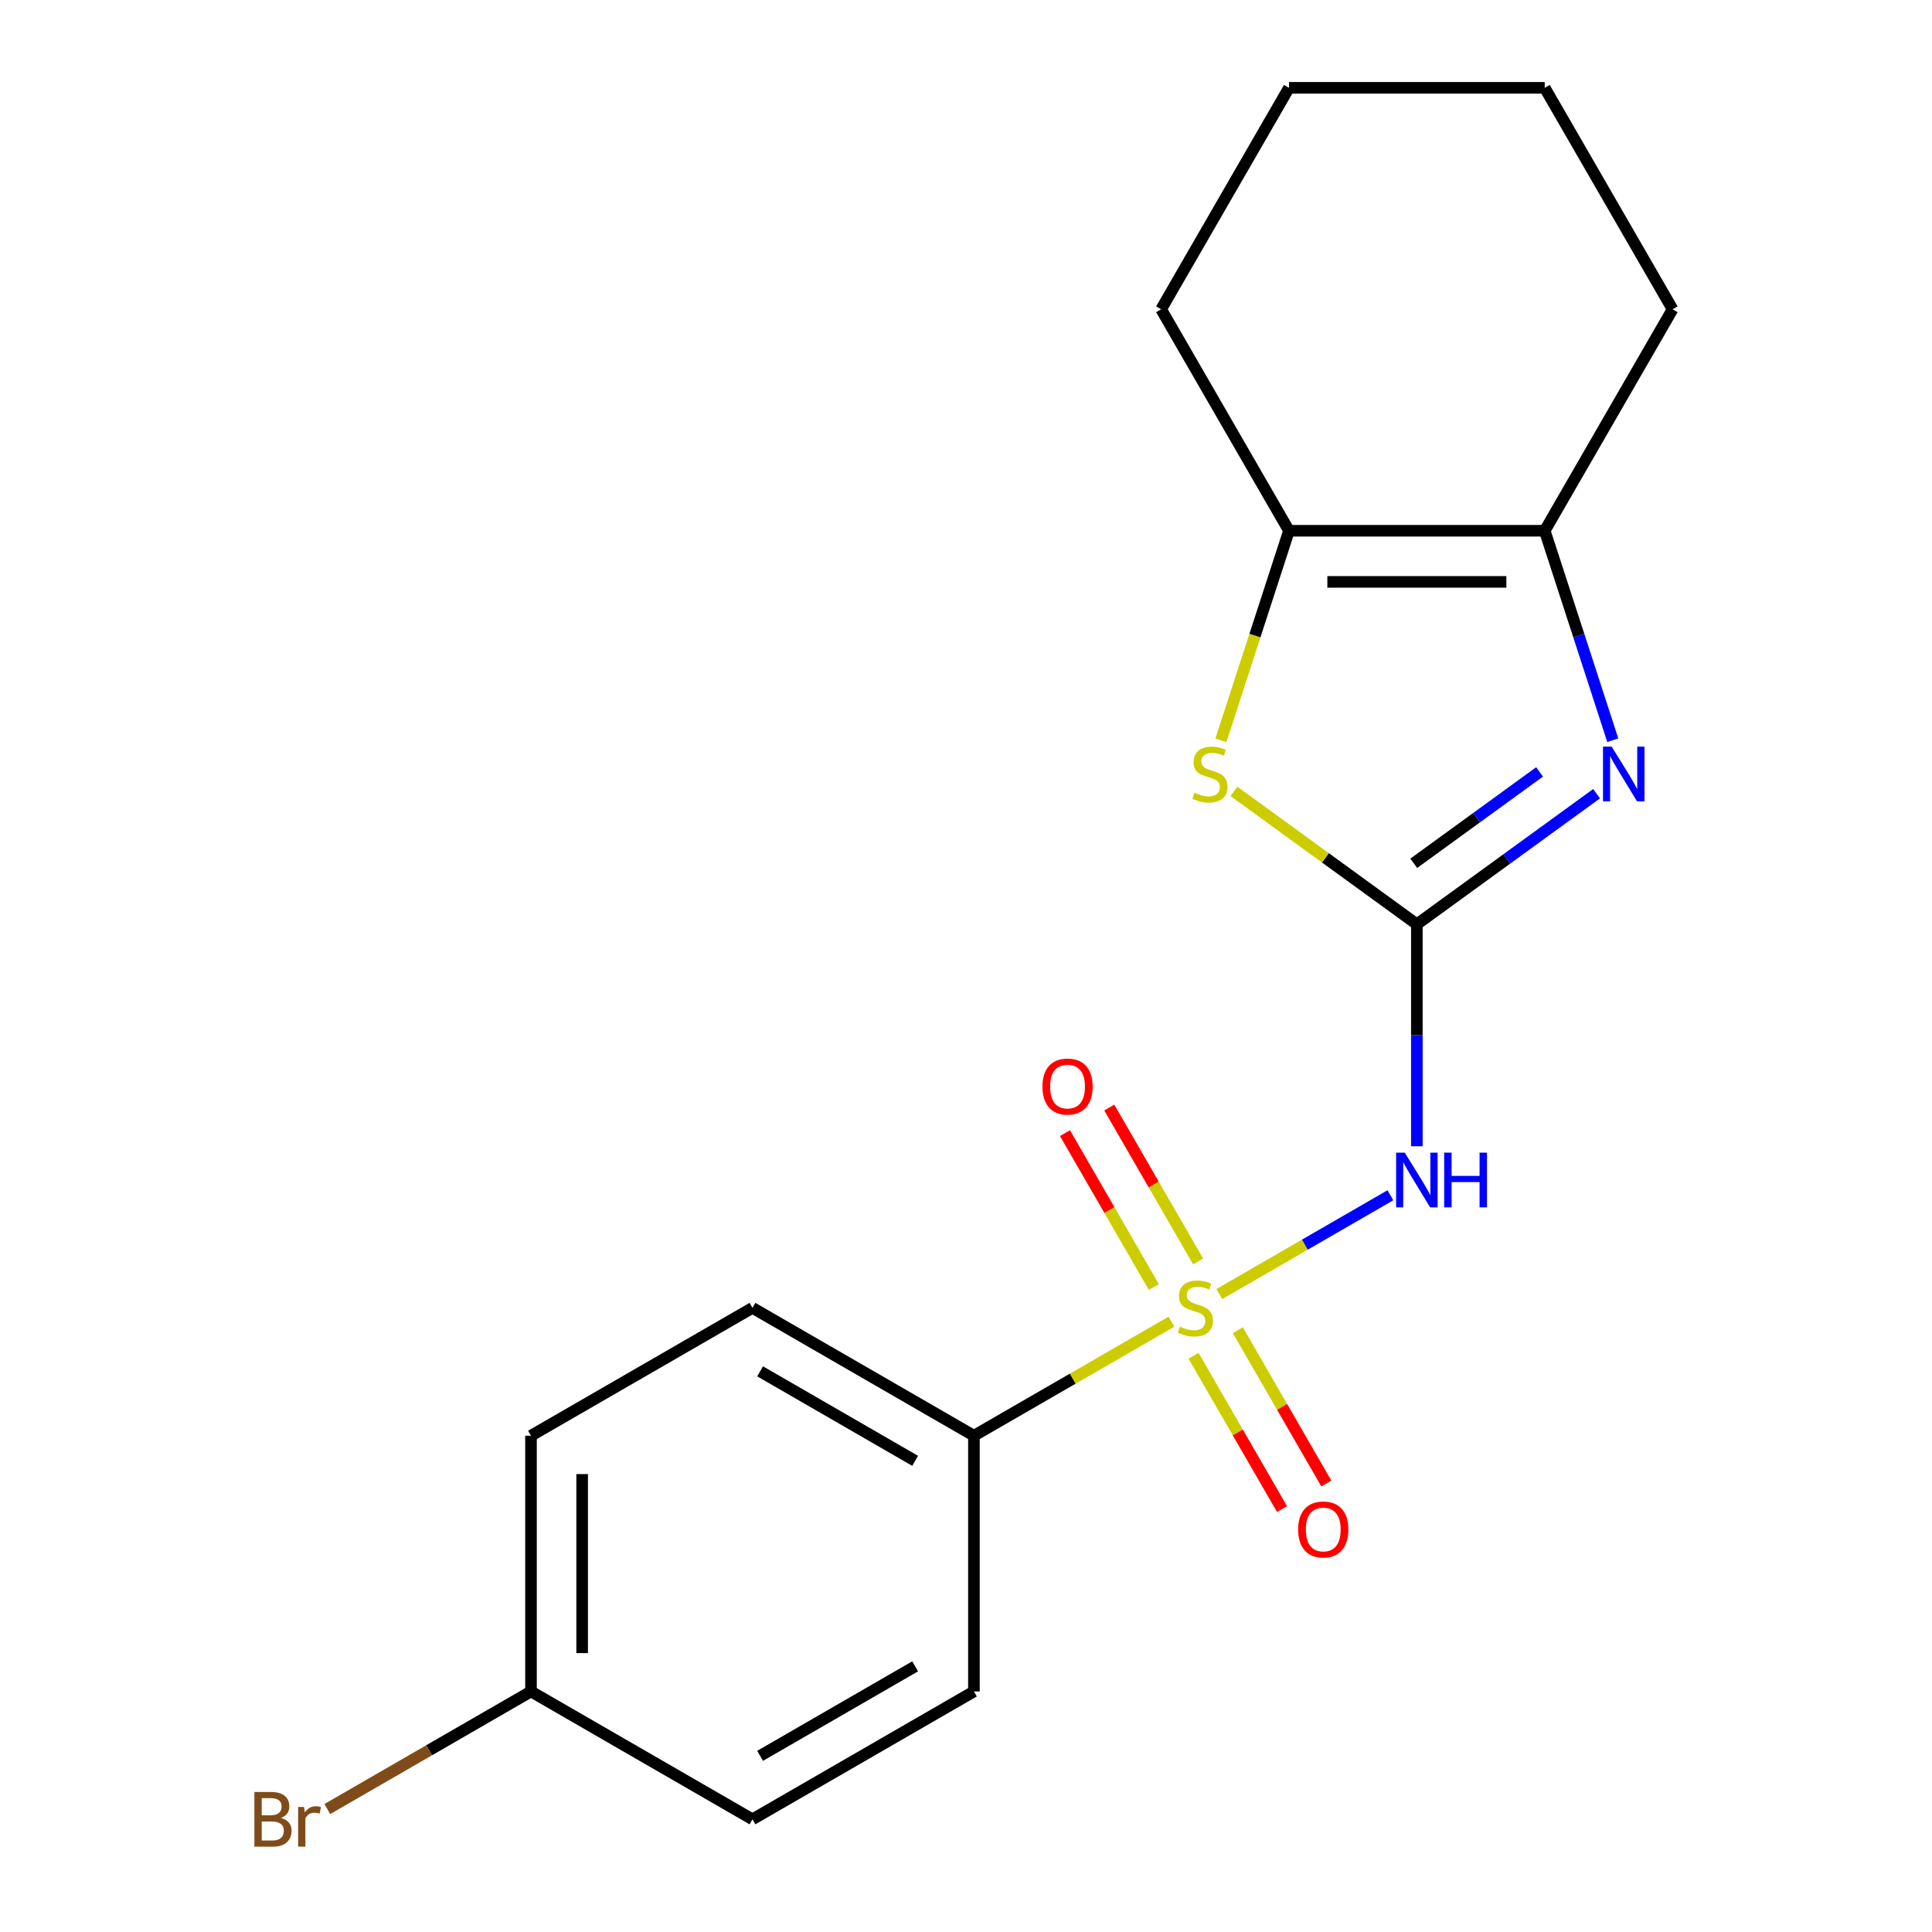 <?xml version='1.0' encoding='iso-8859-1'?>
<svg version='1.1' baseProfile='full'
              xmlns='http://www.w3.org/2000/svg'
                      xmlns:rdkit='http://www.rdkit.org/xml'
                      xmlns:xlink='http://www.w3.org/1999/xlink'
                  xml:space='preserve'
width='1000px' height='1000px' viewBox='0 0 1000 1000'>
<!-- END OF HEADER -->
<rect style='opacity:1.0;fill:#FFFFFF;stroke:none' width='1000' height='1000' x='0' y='0'> </rect>
<path class='bond-1' d='M 631.123,669.795 L 675.398,644.233' style='fill:none;fill-rule:evenodd;stroke:#CCCC00;stroke-width:6px;stroke-linecap:butt;stroke-linejoin:miter;stroke-opacity:1' />
<path class='bond-1' d='M 675.398,644.233 L 719.673,618.671' style='fill:none;fill-rule:evenodd;stroke:#0000FF;stroke-width:6px;stroke-linecap:butt;stroke-linejoin:miter;stroke-opacity:1' />
<path class='bond-6' d='M 606.345,684.101 L 555.224,713.615' style='fill:none;fill-rule:evenodd;stroke:#CCCC00;stroke-width:6px;stroke-linecap:butt;stroke-linejoin:miter;stroke-opacity:1' />
<path class='bond-6' d='M 555.224,713.615 L 504.103,743.13' style='fill:none;fill-rule:evenodd;stroke:#000000;stroke-width:6px;stroke-linecap:butt;stroke-linejoin:miter;stroke-opacity:1' />
<path class='bond-7' d='M 620.134,652.9 L 597.145,613.083' style='fill:none;fill-rule:evenodd;stroke:#CCCC00;stroke-width:6px;stroke-linecap:butt;stroke-linejoin:miter;stroke-opacity:1' />
<path class='bond-7' d='M 597.145,613.083 L 574.157,573.265' style='fill:none;fill-rule:evenodd;stroke:#FF0000;stroke-width:6px;stroke-linecap:butt;stroke-linejoin:miter;stroke-opacity:1' />
<path class='bond-7' d='M 597.208,666.137 L 574.219,626.319' style='fill:none;fill-rule:evenodd;stroke:#CCCC00;stroke-width:6px;stroke-linecap:butt;stroke-linejoin:miter;stroke-opacity:1' />
<path class='bond-7' d='M 574.219,626.319 L 551.231,586.502' style='fill:none;fill-rule:evenodd;stroke:#FF0000;stroke-width:6px;stroke-linecap:butt;stroke-linejoin:miter;stroke-opacity:1' />
<path class='bond-8' d='M 617.772,701.755 L 640.675,741.424' style='fill:none;fill-rule:evenodd;stroke:#CCCC00;stroke-width:6px;stroke-linecap:butt;stroke-linejoin:miter;stroke-opacity:1' />
<path class='bond-8' d='M 640.675,741.424 L 663.578,781.092' style='fill:none;fill-rule:evenodd;stroke:#FF0000;stroke-width:6px;stroke-linecap:butt;stroke-linejoin:miter;stroke-opacity:1' />
<path class='bond-8' d='M 640.698,688.519 L 663.601,728.187' style='fill:none;fill-rule:evenodd;stroke:#CCCC00;stroke-width:6px;stroke-linecap:butt;stroke-linejoin:miter;stroke-opacity:1' />
<path class='bond-8' d='M 663.601,728.187 L 686.504,767.856' style='fill:none;fill-rule:evenodd;stroke:#FF0000;stroke-width:6px;stroke-linecap:butt;stroke-linejoin:miter;stroke-opacity:1' />
<path class='bond-0' d='M 733.364,478.402 L 733.364,535.849' style='fill:none;fill-rule:evenodd;stroke:#000000;stroke-width:6px;stroke-linecap:butt;stroke-linejoin:miter;stroke-opacity:1' />
<path class='bond-0' d='M 733.364,535.849 L 733.364,593.297' style='fill:none;fill-rule:evenodd;stroke:#0000FF;stroke-width:6px;stroke-linecap:butt;stroke-linejoin:miter;stroke-opacity:1' />
<path class='bond-2' d='M 733.364,478.402 L 779.882,444.605' style='fill:none;fill-rule:evenodd;stroke:#000000;stroke-width:6px;stroke-linecap:butt;stroke-linejoin:miter;stroke-opacity:1' />
<path class='bond-2' d='M 779.882,444.605 L 826.4,410.808' style='fill:none;fill-rule:evenodd;stroke:#0000FF;stroke-width:6px;stroke-linecap:butt;stroke-linejoin:miter;stroke-opacity:1' />
<path class='bond-2' d='M 731.759,446.846 L 764.322,423.188' style='fill:none;fill-rule:evenodd;stroke:#000000;stroke-width:6px;stroke-linecap:butt;stroke-linejoin:miter;stroke-opacity:1' />
<path class='bond-2' d='M 764.322,423.188 L 796.884,399.53' style='fill:none;fill-rule:evenodd;stroke:#0000FF;stroke-width:6px;stroke-linecap:butt;stroke-linejoin:miter;stroke-opacity:1' />
<path class='bond-3' d='M 733.364,478.402 L 686.016,444.002' style='fill:none;fill-rule:evenodd;stroke:#000000;stroke-width:6px;stroke-linecap:butt;stroke-linejoin:miter;stroke-opacity:1' />
<path class='bond-3' d='M 686.016,444.002 L 638.669,409.602' style='fill:none;fill-rule:evenodd;stroke:#CCCC00;stroke-width:6px;stroke-linecap:butt;stroke-linejoin:miter;stroke-opacity:1' />
<path class='bond-4' d='M 834.773,383.132 L 817.159,328.923' style='fill:none;fill-rule:evenodd;stroke:#0000FF;stroke-width:6px;stroke-linecap:butt;stroke-linejoin:miter;stroke-opacity:1' />
<path class='bond-4' d='M 817.159,328.923 L 799.546,274.715' style='fill:none;fill-rule:evenodd;stroke:#000000;stroke-width:6px;stroke-linecap:butt;stroke-linejoin:miter;stroke-opacity:1' />
<path class='bond-5' d='M 631.943,383.172 L 649.563,328.943' style='fill:none;fill-rule:evenodd;stroke:#CCCC00;stroke-width:6px;stroke-linecap:butt;stroke-linejoin:miter;stroke-opacity:1' />
<path class='bond-5' d='M 649.563,328.943 L 667.182,274.715' style='fill:none;fill-rule:evenodd;stroke:#000000;stroke-width:6px;stroke-linecap:butt;stroke-linejoin:miter;stroke-opacity:1' />
<path class='bond-15' d='M 799.546,274.715 L 865.728,160.085' style='fill:none;fill-rule:evenodd;stroke:#000000;stroke-width:6px;stroke-linecap:butt;stroke-linejoin:miter;stroke-opacity:1' />
<path class='bond-20' d='M 799.546,274.715 L 667.182,274.715' style='fill:none;fill-rule:evenodd;stroke:#000000;stroke-width:6px;stroke-linecap:butt;stroke-linejoin:miter;stroke-opacity:1' />
<path class='bond-20' d='M 779.692,301.188 L 687.037,301.188' style='fill:none;fill-rule:evenodd;stroke:#000000;stroke-width:6px;stroke-linecap:butt;stroke-linejoin:miter;stroke-opacity:1' />
<path class='bond-16' d='M 667.182,274.715 L 601,160.085' style='fill:none;fill-rule:evenodd;stroke:#000000;stroke-width:6px;stroke-linecap:butt;stroke-linejoin:miter;stroke-opacity:1' />
<path class='bond-9' d='M 504.103,743.13 L 389.473,676.948' style='fill:none;fill-rule:evenodd;stroke:#000000;stroke-width:6px;stroke-linecap:butt;stroke-linejoin:miter;stroke-opacity:1' />
<path class='bond-9' d='M 473.673,756.128 L 393.431,709.801' style='fill:none;fill-rule:evenodd;stroke:#000000;stroke-width:6px;stroke-linecap:butt;stroke-linejoin:miter;stroke-opacity:1' />
<path class='bond-10' d='M 504.103,743.13 L 504.103,875.493' style='fill:none;fill-rule:evenodd;stroke:#000000;stroke-width:6px;stroke-linecap:butt;stroke-linejoin:miter;stroke-opacity:1' />
<path class='bond-13' d='M 389.473,676.948 L 274.843,743.13' style='fill:none;fill-rule:evenodd;stroke:#000000;stroke-width:6px;stroke-linecap:butt;stroke-linejoin:miter;stroke-opacity:1' />
<path class='bond-12' d='M 504.103,875.493 L 389.473,941.675' style='fill:none;fill-rule:evenodd;stroke:#000000;stroke-width:6px;stroke-linecap:butt;stroke-linejoin:miter;stroke-opacity:1' />
<path class='bond-12' d='M 473.673,862.495 L 393.431,908.822' style='fill:none;fill-rule:evenodd;stroke:#000000;stroke-width:6px;stroke-linecap:butt;stroke-linejoin:miter;stroke-opacity:1' />
<path class='bond-11' d='M 274.843,875.493 L 389.473,941.675' style='fill:none;fill-rule:evenodd;stroke:#000000;stroke-width:6px;stroke-linecap:butt;stroke-linejoin:miter;stroke-opacity:1' />
<path class='bond-14' d='M 274.843,875.493 L 222.132,905.926' style='fill:none;fill-rule:evenodd;stroke:#000000;stroke-width:6px;stroke-linecap:butt;stroke-linejoin:miter;stroke-opacity:1' />
<path class='bond-14' d='M 222.132,905.926 L 169.421,936.358' style='fill:none;fill-rule:evenodd;stroke:#7F4C19;stroke-width:6px;stroke-linecap:butt;stroke-linejoin:miter;stroke-opacity:1' />
<path class='bond-19' d='M 274.843,875.493 L 274.843,743.13' style='fill:none;fill-rule:evenodd;stroke:#000000;stroke-width:6px;stroke-linecap:butt;stroke-linejoin:miter;stroke-opacity:1' />
<path class='bond-19' d='M 301.315,855.639 L 301.315,762.984' style='fill:none;fill-rule:evenodd;stroke:#000000;stroke-width:6px;stroke-linecap:butt;stroke-linejoin:miter;stroke-opacity:1' />
<path class='bond-18' d='M 865.728,160.085 L 799.546,45.455' style='fill:none;fill-rule:evenodd;stroke:#000000;stroke-width:6px;stroke-linecap:butt;stroke-linejoin:miter;stroke-opacity:1' />
<path class='bond-17' d='M 601,160.085 L 667.182,45.455' style='fill:none;fill-rule:evenodd;stroke:#000000;stroke-width:6px;stroke-linecap:butt;stroke-linejoin:miter;stroke-opacity:1' />
<path class='bond-21' d='M 667.182,45.455 L 799.546,45.455' style='fill:none;fill-rule:evenodd;stroke:#000000;stroke-width:6px;stroke-linecap:butt;stroke-linejoin:miter;stroke-opacity:1' />
<path  class='atom-0' d='M 610.734 686.668
Q 611.054 686.788, 612.374 687.348
Q 613.694 687.908, 615.134 688.268
Q 616.614 688.588, 618.054 688.588
Q 620.734 688.588, 622.294 687.308
Q 623.854 685.988, 623.854 683.708
Q 623.854 682.148, 623.054 681.188
Q 622.294 680.228, 621.094 679.708
Q 619.894 679.188, 617.894 678.588
Q 615.374 677.828, 613.854 677.108
Q 612.374 676.388, 611.294 674.868
Q 610.254 673.348, 610.254 670.788
Q 610.254 667.228, 612.654 665.028
Q 615.094 662.828, 619.894 662.828
Q 623.174 662.828, 626.894 664.388
L 625.974 667.468
Q 622.574 666.068, 620.014 666.068
Q 617.254 666.068, 615.734 667.228
Q 614.214 668.348, 614.254 670.308
Q 614.254 671.828, 615.014 672.748
Q 615.814 673.668, 616.934 674.188
Q 618.094 674.708, 620.014 675.308
Q 622.574 676.108, 624.094 676.908
Q 625.614 677.708, 626.694 679.348
Q 627.814 680.948, 627.814 683.708
Q 627.814 687.628, 625.174 689.748
Q 622.574 691.828, 618.214 691.828
Q 615.694 691.828, 613.774 691.268
Q 611.894 690.748, 609.654 689.828
L 610.734 686.668
' fill='#CCCC00'/>
<path  class='atom-2' d='M 727.104 596.606
L 736.384 611.606
Q 737.304 613.086, 738.784 615.766
Q 740.264 618.446, 740.344 618.606
L 740.344 596.606
L 744.104 596.606
L 744.104 624.926
L 740.224 624.926
L 730.264 608.526
Q 729.104 606.606, 727.864 604.406
Q 726.664 602.206, 726.304 601.526
L 726.304 624.926
L 722.624 624.926
L 722.624 596.606
L 727.104 596.606
' fill='#0000FF'/>
<path  class='atom-2' d='M 747.504 596.606
L 751.344 596.606
L 751.344 608.646
L 765.824 608.646
L 765.824 596.606
L 769.664 596.606
L 769.664 624.926
L 765.824 624.926
L 765.824 611.846
L 751.344 611.846
L 751.344 624.926
L 747.504 624.926
L 747.504 596.606
' fill='#0000FF'/>
<path  class='atom-3' d='M 834.189 386.441
L 843.469 401.441
Q 844.389 402.921, 845.869 405.601
Q 847.349 408.281, 847.429 408.441
L 847.429 386.441
L 851.189 386.441
L 851.189 414.761
L 847.309 414.761
L 837.349 398.361
Q 836.189 396.441, 834.949 394.241
Q 833.749 392.041, 833.389 391.361
L 833.389 414.761
L 829.709 414.761
L 829.709 386.441
L 834.189 386.441
' fill='#0000FF'/>
<path  class='atom-4' d='M 618.28 410.321
Q 618.6 410.441, 619.92 411.001
Q 621.24 411.561, 622.68 411.921
Q 624.16 412.241, 625.6 412.241
Q 628.28 412.241, 629.84 410.961
Q 631.4 409.641, 631.4 407.361
Q 631.4 405.801, 630.6 404.841
Q 629.84 403.881, 628.64 403.361
Q 627.44 402.841, 625.44 402.241
Q 622.92 401.481, 621.4 400.761
Q 619.92 400.041, 618.84 398.521
Q 617.8 397.001, 617.8 394.441
Q 617.8 390.881, 620.2 388.681
Q 622.64 386.481, 627.44 386.481
Q 630.72 386.481, 634.44 388.041
L 633.52 391.121
Q 630.12 389.721, 627.56 389.721
Q 624.8 389.721, 623.28 390.881
Q 621.76 392.001, 621.8 393.961
Q 621.8 395.481, 622.56 396.401
Q 623.36 397.321, 624.48 397.841
Q 625.64 398.361, 627.56 398.961
Q 630.12 399.761, 631.64 400.561
Q 633.16 401.361, 634.24 403.001
Q 635.36 404.601, 635.36 407.361
Q 635.36 411.281, 632.72 413.401
Q 630.12 415.481, 625.76 415.481
Q 623.24 415.481, 621.32 414.921
Q 619.44 414.401, 617.2 413.481
L 618.28 410.321
' fill='#CCCC00'/>
<path  class='atom-8' d='M 539.552 562.397
Q 539.552 555.597, 542.912 551.797
Q 546.272 547.997, 552.552 547.997
Q 558.832 547.997, 562.192 551.797
Q 565.552 555.597, 565.552 562.397
Q 565.552 569.277, 562.152 573.197
Q 558.752 577.077, 552.552 577.077
Q 546.312 577.077, 542.912 573.197
Q 539.552 569.317, 539.552 562.397
M 552.552 573.877
Q 556.872 573.877, 559.192 570.997
Q 561.552 568.077, 561.552 562.397
Q 561.552 556.837, 559.192 554.037
Q 556.872 551.197, 552.552 551.197
Q 548.232 551.197, 545.872 553.997
Q 543.552 556.797, 543.552 562.397
Q 543.552 568.117, 545.872 570.997
Q 548.232 573.877, 552.552 573.877
' fill='#FF0000'/>
<path  class='atom-9' d='M 671.916 791.658
Q 671.916 784.858, 675.276 781.058
Q 678.636 777.258, 684.916 777.258
Q 691.196 777.258, 694.556 781.058
Q 697.916 784.858, 697.916 791.658
Q 697.916 798.538, 694.516 802.458
Q 691.116 806.338, 684.916 806.338
Q 678.676 806.338, 675.276 802.458
Q 671.916 798.578, 671.916 791.658
M 684.916 803.138
Q 689.236 803.138, 691.556 800.258
Q 693.916 797.338, 693.916 791.658
Q 693.916 786.098, 691.556 783.298
Q 689.236 780.458, 684.916 780.458
Q 680.596 780.458, 678.236 783.258
Q 675.916 786.058, 675.916 791.658
Q 675.916 797.378, 678.236 800.258
Q 680.596 803.138, 684.916 803.138
' fill='#FF0000'/>
<path  class='atom-15' d='M 145.432 940.955
Q 148.152 941.715, 149.512 943.395
Q 150.912 945.035, 150.912 947.475
Q 150.912 951.395, 148.392 953.635
Q 145.912 955.835, 141.192 955.835
L 131.672 955.835
L 131.672 927.515
L 140.032 927.515
Q 144.872 927.515, 147.312 929.475
Q 149.752 931.435, 149.752 935.035
Q 149.752 939.315, 145.432 940.955
M 135.472 930.715
L 135.472 939.595
L 140.032 939.595
Q 142.832 939.595, 144.272 938.475
Q 145.752 937.315, 145.752 935.035
Q 145.752 930.715, 140.032 930.715
L 135.472 930.715
M 141.192 952.635
Q 143.952 952.635, 145.432 951.315
Q 146.912 949.995, 146.912 947.475
Q 146.912 945.155, 145.272 943.995
Q 143.672 942.795, 140.592 942.795
L 135.472 942.795
L 135.472 952.635
L 141.192 952.635
' fill='#7F4C19'/>
<path  class='atom-15' d='M 157.352 935.275
L 157.792 938.115
Q 159.952 934.915, 163.472 934.915
Q 164.592 934.915, 166.112 935.315
L 165.512 938.675
Q 163.792 938.275, 162.832 938.275
Q 161.152 938.275, 160.032 938.955
Q 158.952 939.595, 158.072 941.155
L 158.072 955.835
L 154.312 955.835
L 154.312 935.275
L 157.352 935.275
' fill='#7F4C19'/>
</svg>
